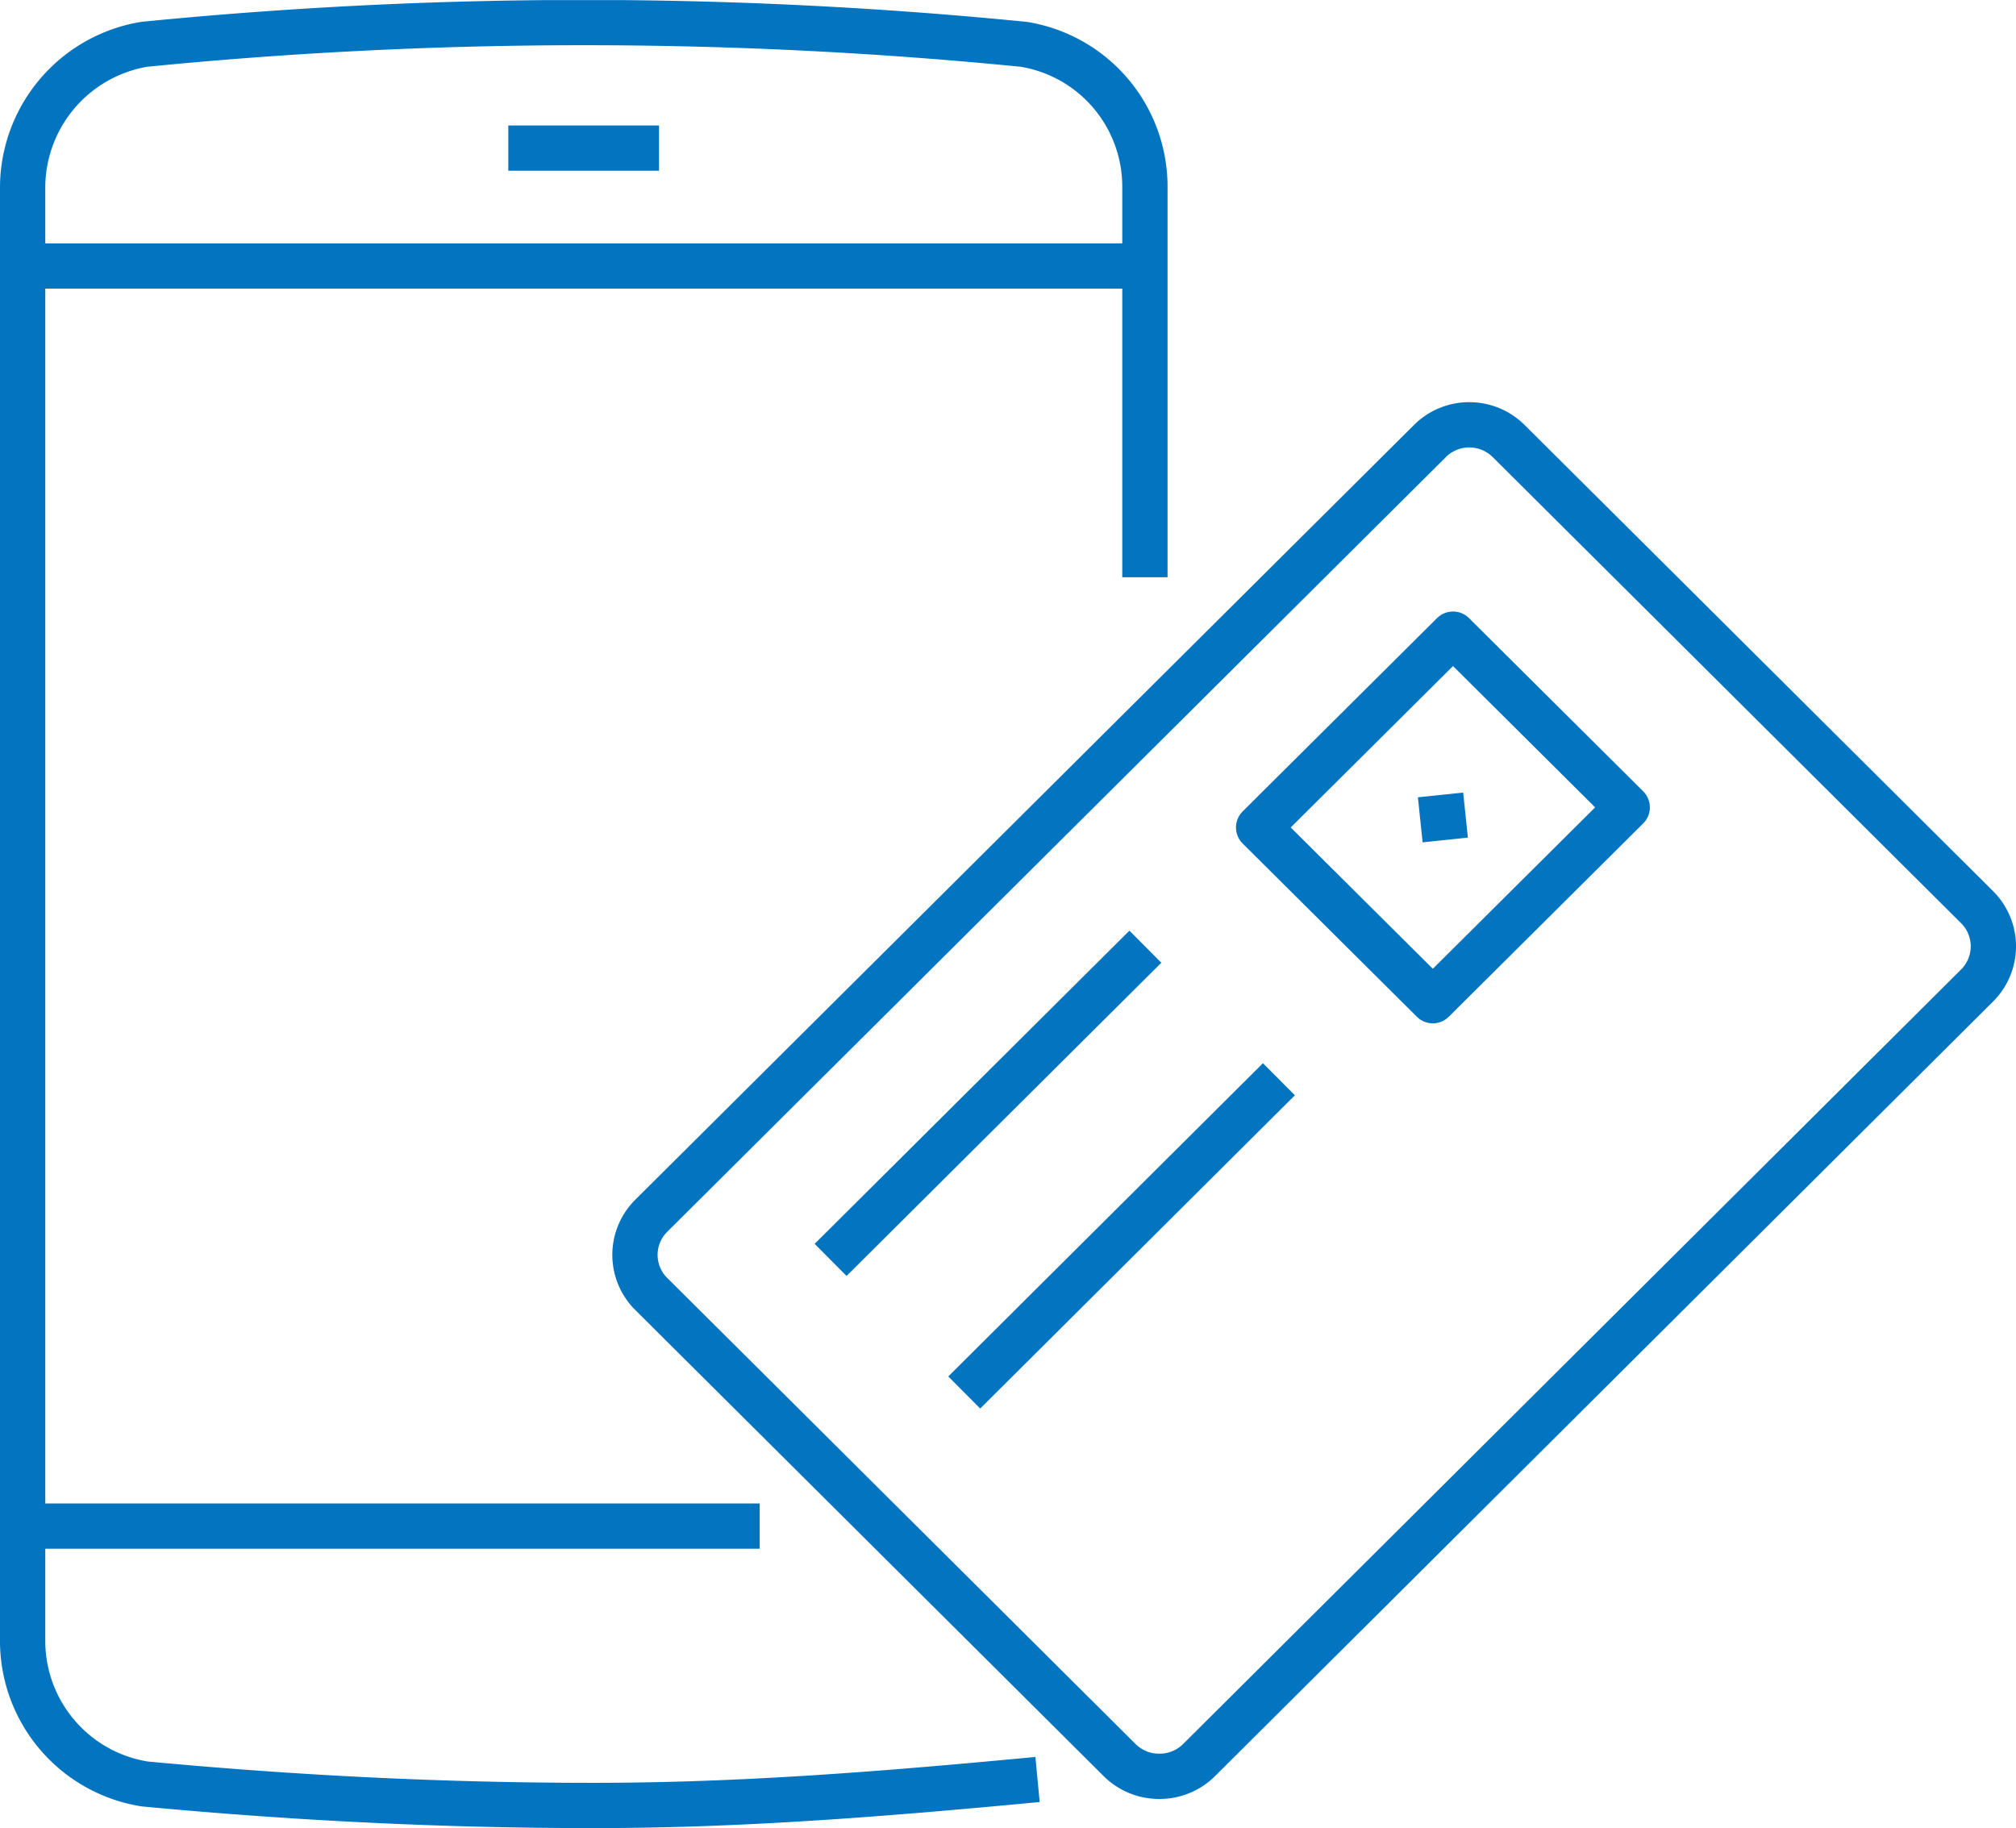 <svg xmlns="http://www.w3.org/2000/svg" xmlns:xlink="http://www.w3.org/1999/xlink" width="35.62" height="32.302" viewBox="0 0 35.62 32.302">
  <defs>
    <clipPath id="clip-path">
      <path id="Path_1096" data-name="Path 1096" d="M0,0H35.62V-32.3H0Z" fill="none"/>
    </clipPath>
  </defs>
  <g id="Group_817" data-name="Group 817" transform="translate(0 32.302)">
    <g id="Group_811" data-name="Group 811" clip-path="url(#clip-path)">
      <g id="Group_810" data-name="Group 810" transform="translate(0.4 -27.602)">
        <path id="Path_1095" data-name="Path 1095" d="M0,0H19.823m-6.8,22.266H0M19.829,5.5V-1.395a2.548,2.548,0,0,0-2.142-2.522,78.793,78.793,0,0,0-15.539,0A2.571,2.571,0,0,0,0-1.395V24.3a2.56,2.56,0,0,0,2.156,2.522c2.708.254,5.318.38,7.929.38s5.113-.2,7.847-.459" fill="none" stroke="#0374c0" stroke-linejoin="round" stroke-width="0.8"/>
      </g>
    </g>
    <g id="Group_812" data-name="Group 812" transform="translate(8.981 -29.685)">
      <path id="Path_1097" data-name="Path 1097" d="M0,0H2.663" fill="none" stroke="#0374c0" stroke-linejoin="round" stroke-width="0.8"/>
    </g>
    <g id="Group_814" data-name="Group 814" clip-path="url(#clip-path)">
      <g id="Group_813" data-name="Group 813" transform="translate(26.656 -24.509)">
        <path id="Path_1098" data-name="Path 1098" d="M0,0A.988.988,0,0,0-.7-.287.982.982,0,0,0-1.391,0L-15.148,13.688a.973.973,0,0,0,0,1.384l8.276,8.237a.988.988,0,0,0,.7.285.987.987,0,0,0,.7-.285L8.277,9.62a.976.976,0,0,0,0-1.383ZM-11.98,14.469l5.561-5.534m-3.2,7.877,5.56-5.535" fill="none" stroke="#0374c0" stroke-linejoin="round" stroke-width="0.8"/>
      </g>
    </g>
    <g id="Group_815" data-name="Group 815" transform="translate(28.751 -18.036)">
      <path id="Path_1100" data-name="Path 1100" d="M0,0-3.435,3.416-6.513.355l3.435-3.416Z" fill="none" stroke="#0374c0" stroke-linejoin="round" stroke-width="0.8"/>
    </g>
    <g id="Group_816" data-name="Group 816" transform="translate(25.094 -17.816)">
      <path id="Path_1101" data-name="Path 1101" d="M0,0,.8-.084" fill="none" stroke="#0374c0" stroke-linejoin="round" stroke-width="0.8"/>
    </g>
  </g>
</svg>
